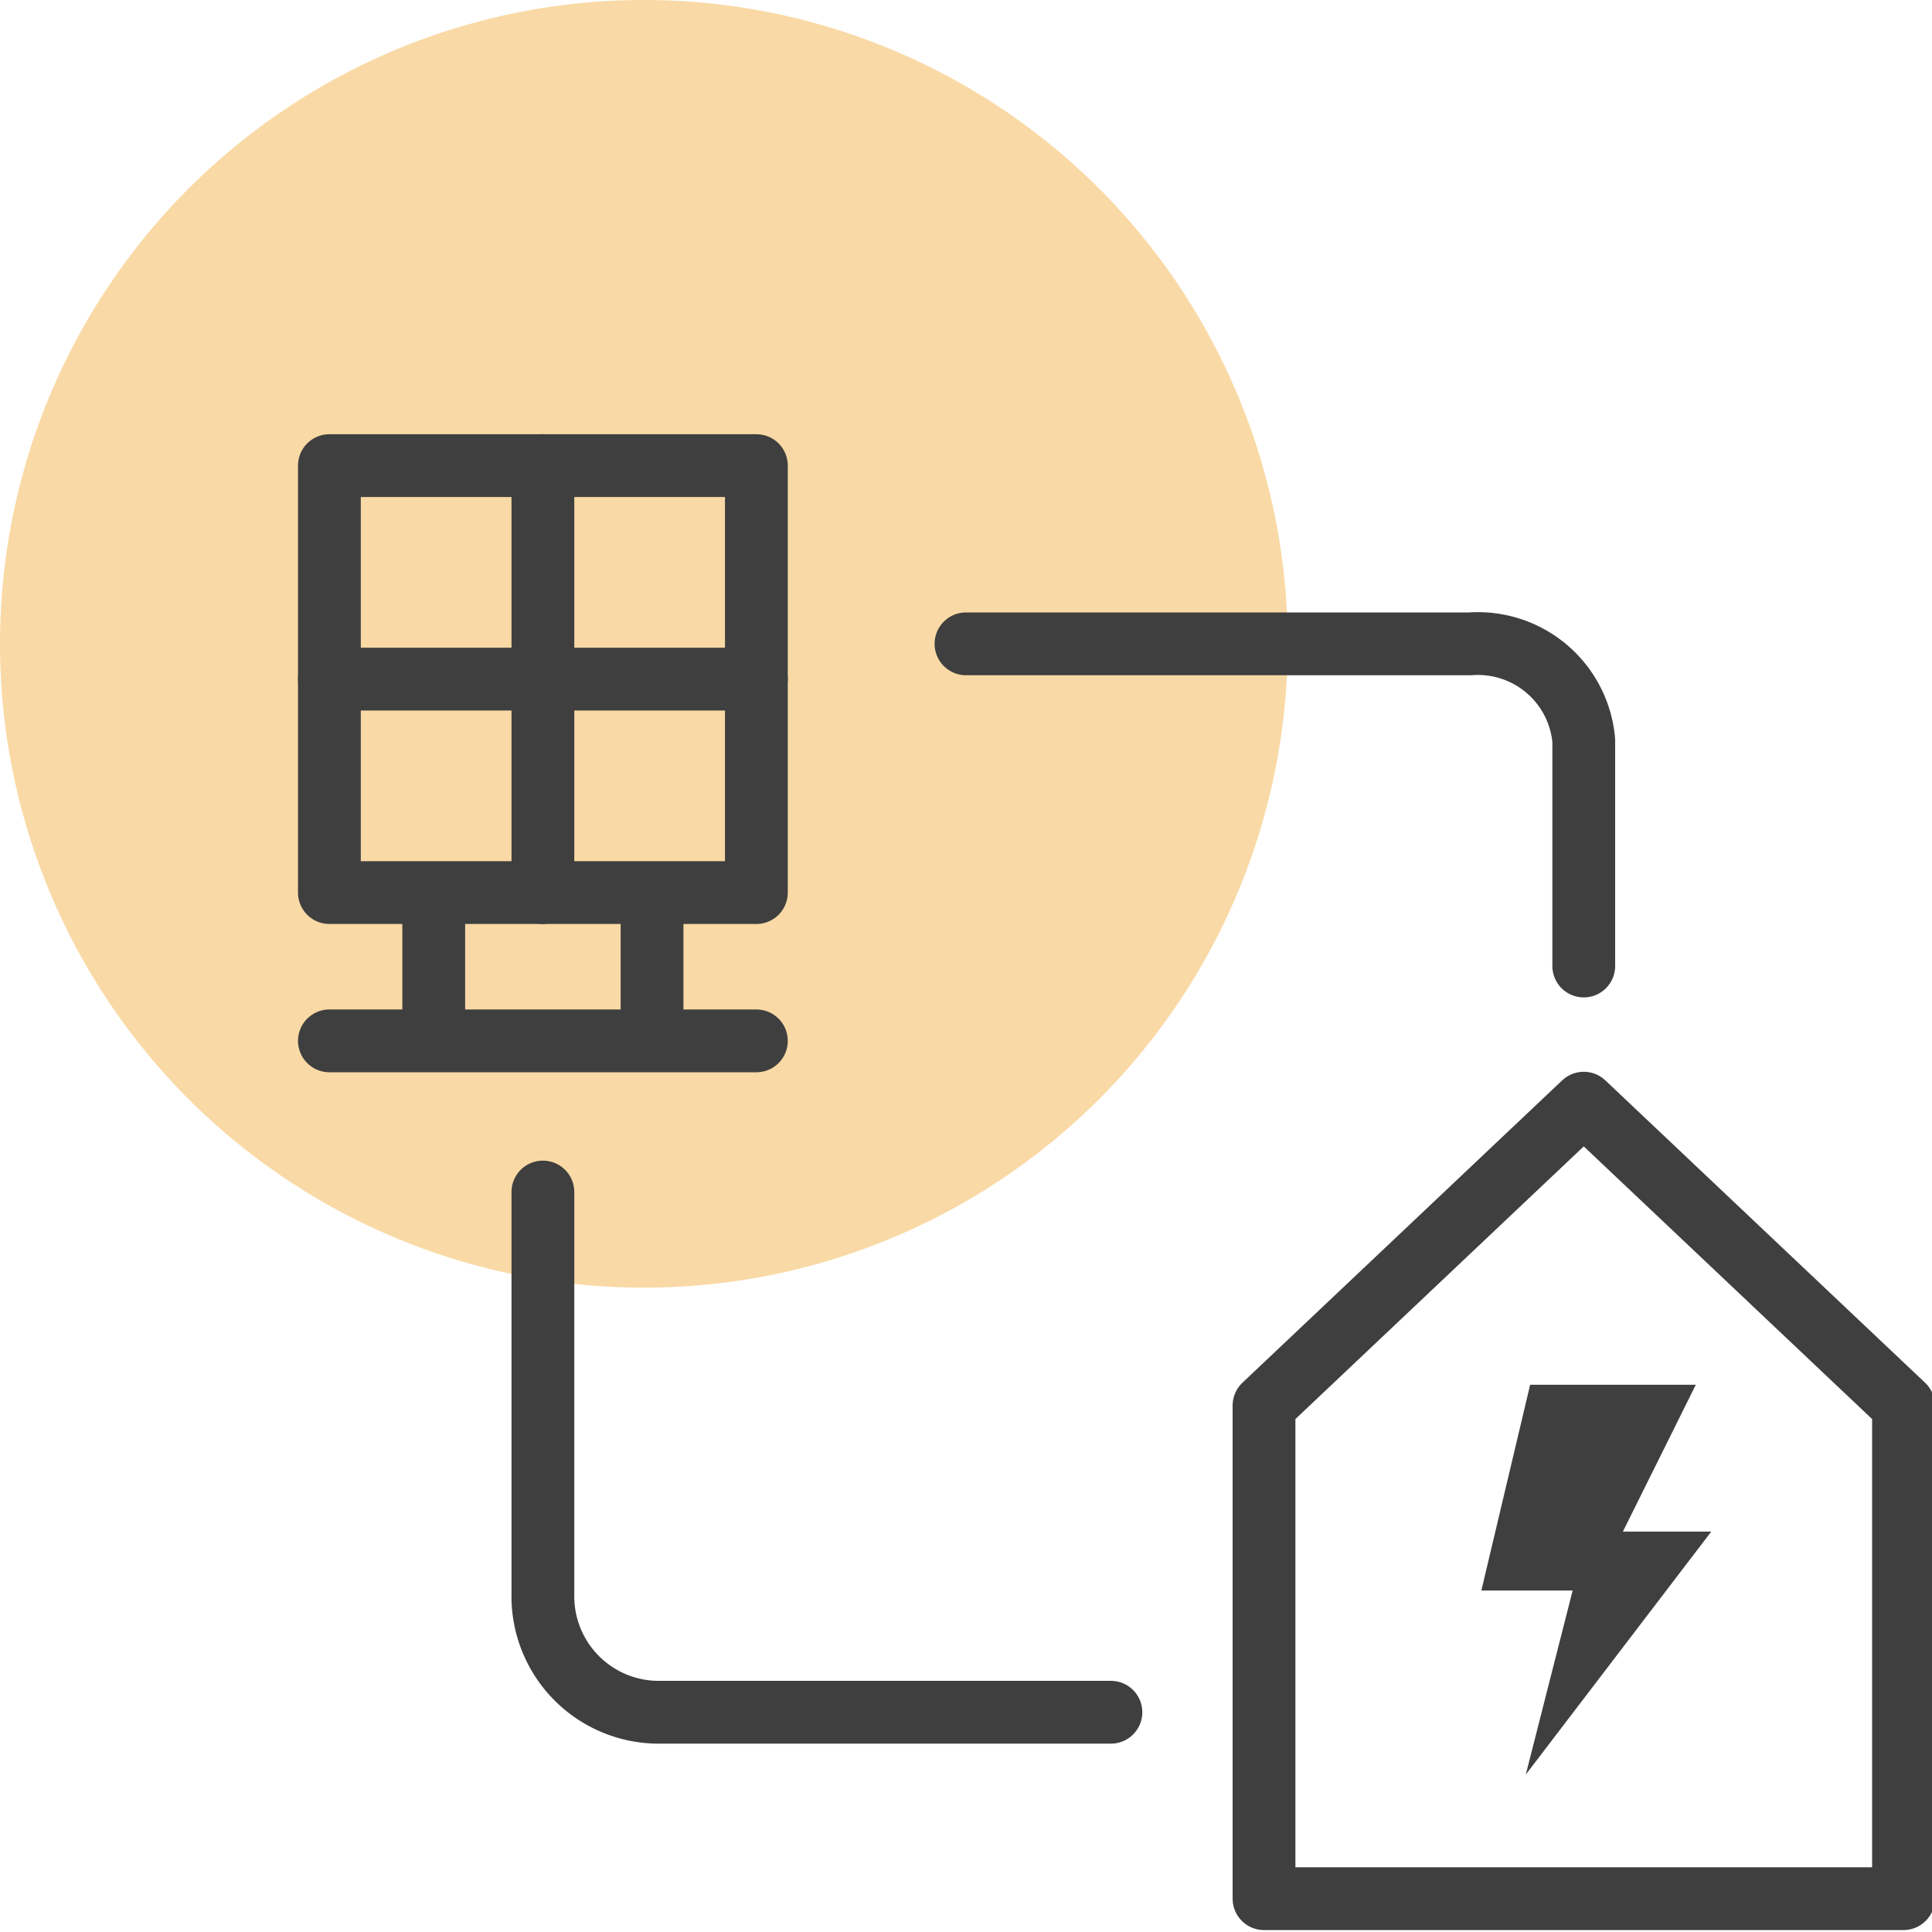 <?xml version="1.0" encoding="UTF-8"?>
<svg xmlns="http://www.w3.org/2000/svg" viewBox="0 0 40 40">
  <defs>
    <style>.cls-1{fill:#f4b54d;isolation:isolate;opacity:0.5;}.cls-2{fill:#3f3f3f;}.cls-3,.cls-4{fill:none;stroke:#3f3f3f;stroke-linejoin:round;stroke-width:1.3px;}.cls-3{stroke-linecap:round;}</style>
  </defs>
  <g id="Circle">
    <circle class="cls-1" cx="13.33" cy="13.33" r="13.33"></circle>
  </g>
  <g id="Icon">
    <polygon class="cls-2" points="32.56 32.93 31.59 36.74 35.43 31.71 33.6 31.71 35.11 28.67 31.68 28.67 30.67 32.93 32.56 32.93"></polygon>
    <path class="cls-3" d="M23,35.45H13.59A2.4,2.4,0,0,1,11.24,33V24.68"></path>
    <path class="cls-3" d="M20,13.33H30.44a2.2,2.2,0,0,1,2.35,2V20"></path>
    <polygon class="cls-3" points="26.17 29.1 26.17 39.31 39.41 39.31 39.41 29.1 32.79 22.84 26.17 29.1"></polygon>
    <rect class="cls-3" x="6.82" y="9.64" width="8.84" height="8.84"></rect>
    <line class="cls-3" x1="6.82" y1="14.06" x2="15.66" y2="14.06"></line>
    <line class="cls-3" x1="6.82" y1="21.55" x2="15.66" y2="21.55"></line>
    <line class="cls-3" x1="11.24" y1="18.48" x2="11.24" y2="9.64"></line>
    <line class="cls-4" x1="8.98" y1="21.08" x2="8.98" y2="18.48"></line>
    <line class="cls-4" x1="13.5" y1="21.08" x2="13.5" y2="18.48"></line>
  </g>
</svg>
